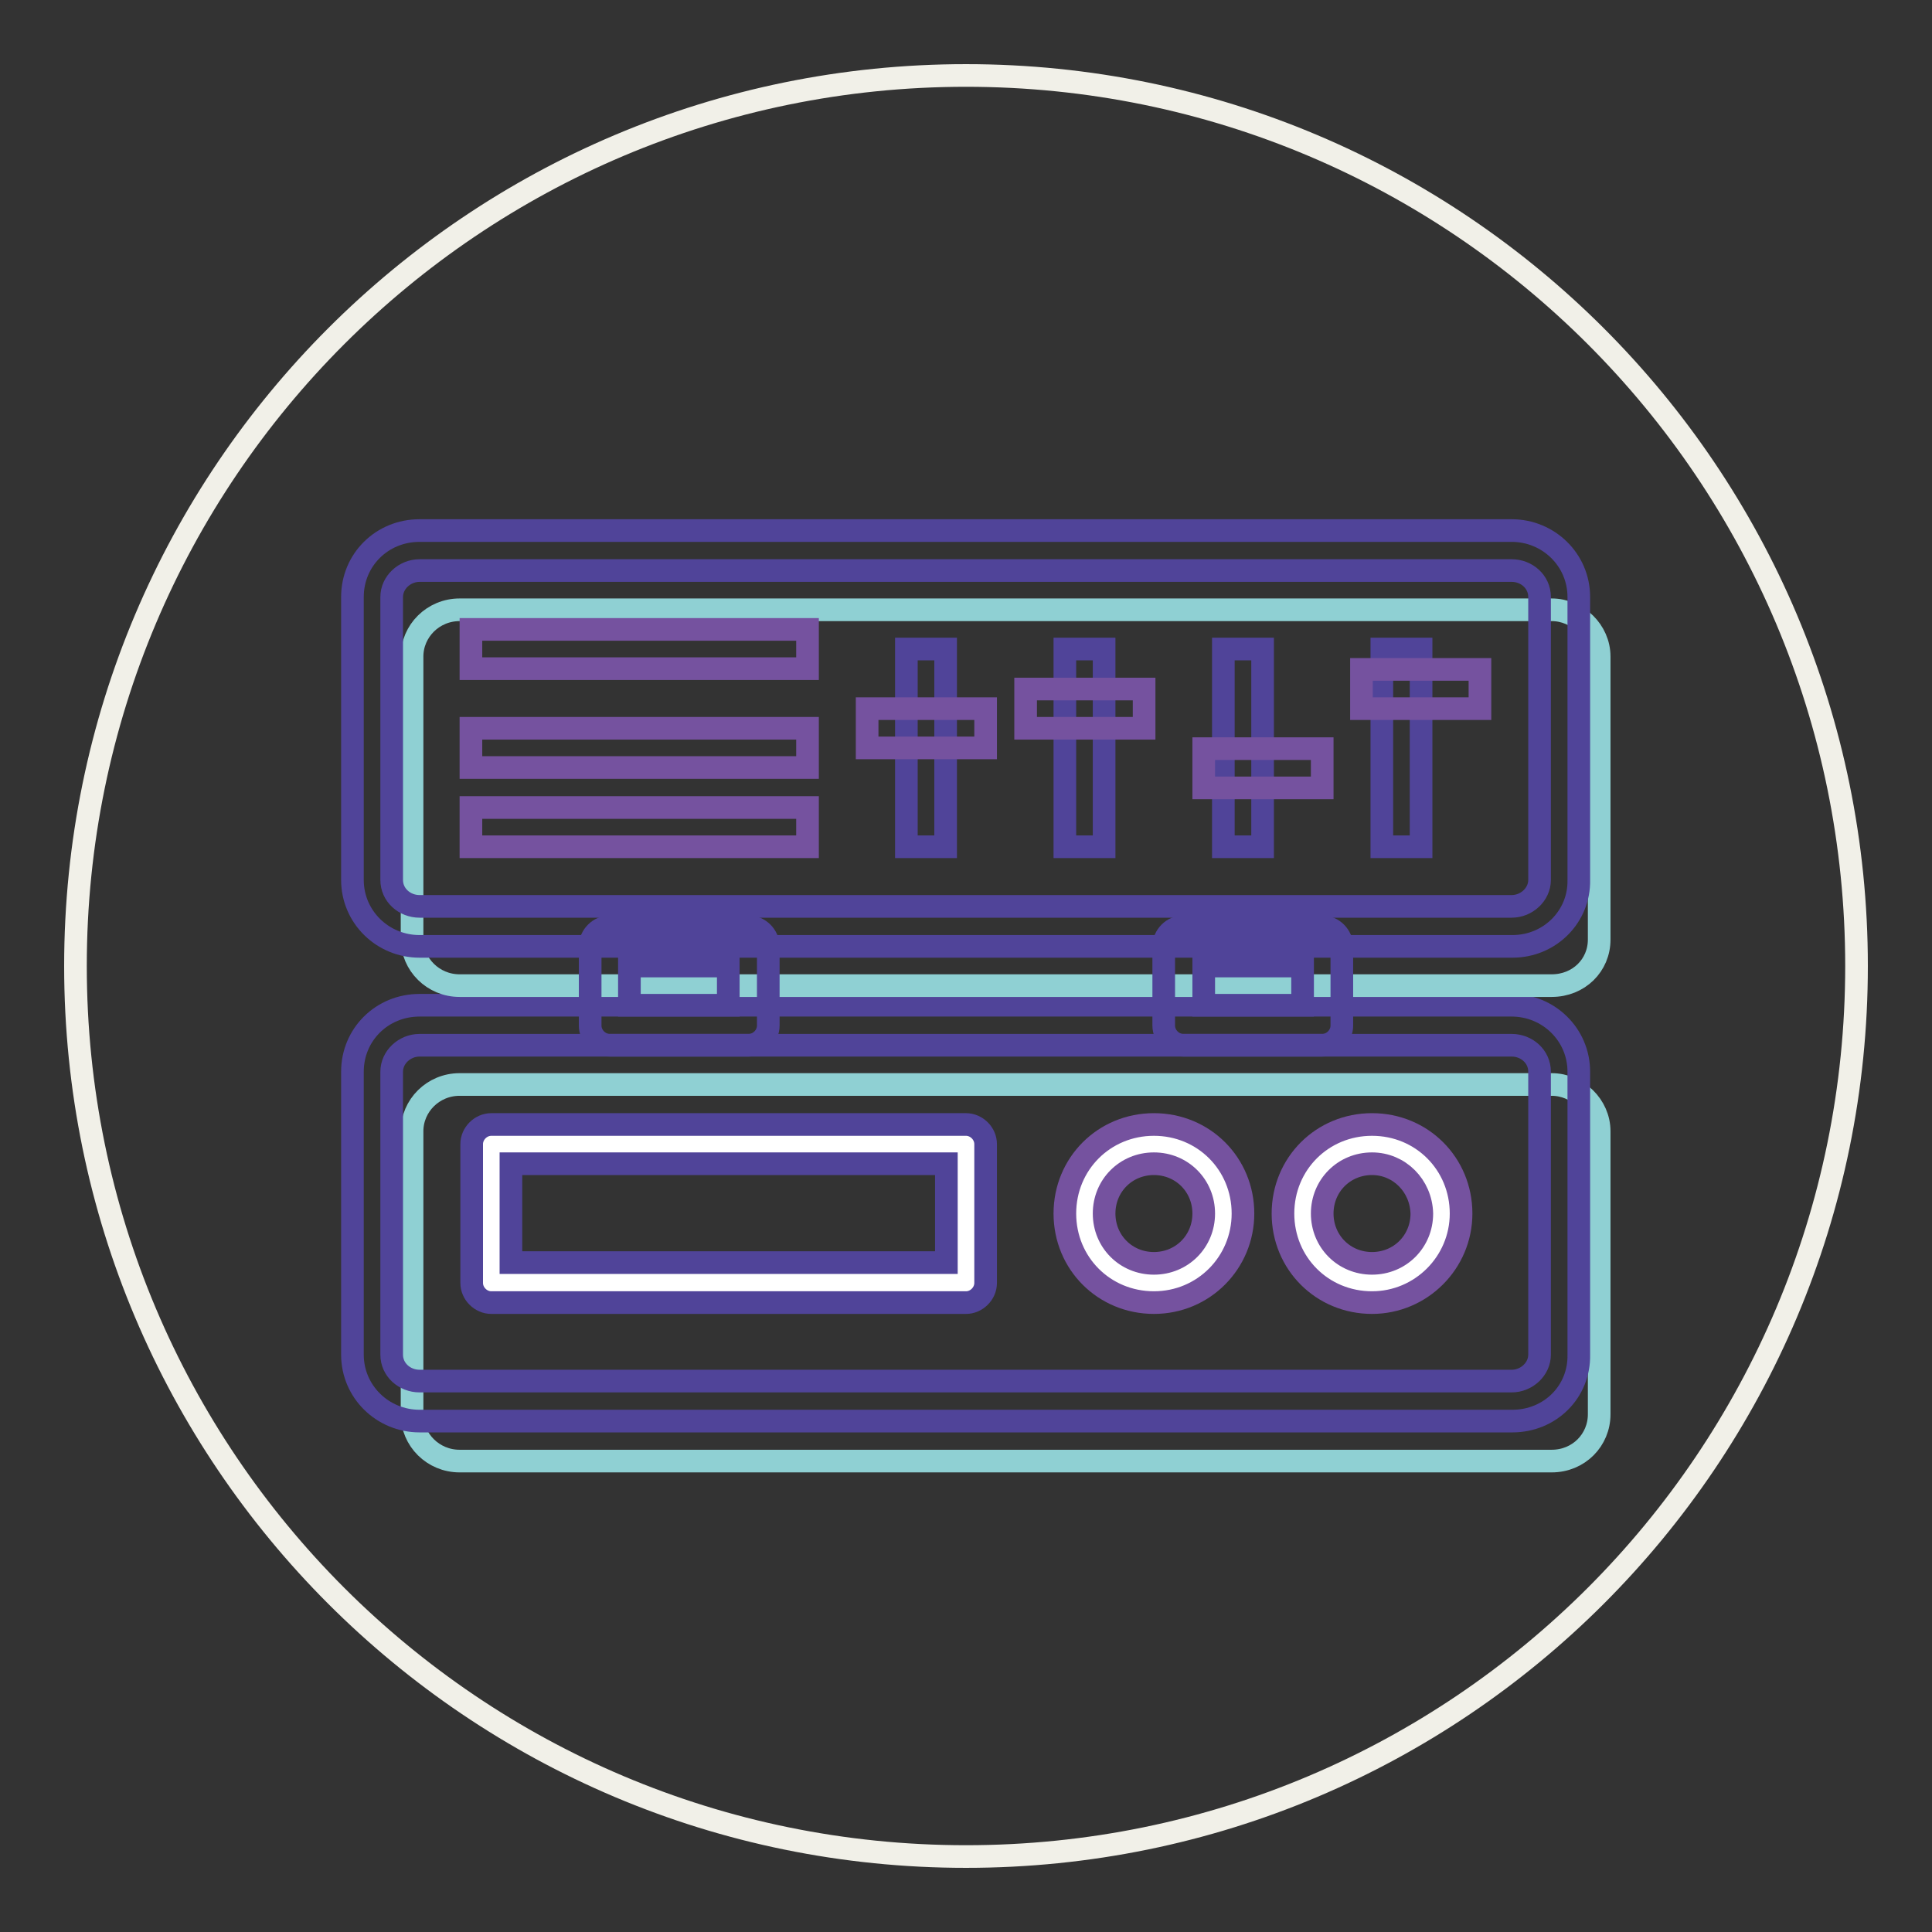 <?xml version="1.0" encoding="utf-8"?>
<!-- Svg Vector Icons : http://www.onlinewebfonts.com/icon -->
<!DOCTYPE svg PUBLIC "-//W3C//DTD SVG 1.1//EN" "http://www.w3.org/Graphics/SVG/1.1/DTD/svg11.dtd">
<svg version="1.1" xmlns="http://www.w3.org/2000/svg" xmlns:xlink="http://www.w3.org/1999/xlink" x="0px" y="0px" viewBox="0 0 256 256" enable-background="new 0 0 256 256" xml:space="preserve">
<rect x="0" y="0" width="256" height="256" fill="#333333" stroke="none"/>
<g> <path stroke-width="3" fill-opacity="0" stroke="#f1f0e8"  d="M246,128c0,65.2-52.8,118-118,118S10,193.2,10,128S62.8,10,128,10S246,62.8,246,128"/> <path stroke-width="3" fill-opacity="0" stroke="#8fd0d3"  d="M205.6,193.6H60.9c-3.5,0-6.3-2.8-6.3-6.2v-37.5c0-3.4,2.8-6.2,6.3-6.2h144.7c3.4,0,6.3,2.8,6.3,6.2v37.5 C211.9,190.8,209.2,193.6,205.6,193.6"/> <path stroke-width="3" fill-opacity="0" stroke="#504499"  d="M200.4,188.3H55.6c-4.9,0-8.9-3.9-8.9-8.8V142c0-4.9,3.9-8.8,8.9-8.8h144.7c4.9,0,8.9,3.9,8.9,8.8v37.5 C209.3,184.4,205.4,188.3,200.4,188.3L200.4,188.3z M55.6,138.5c-2,0-3.7,1.6-3.7,3.5v37.5c0,2,1.7,3.5,3.7,3.5h144.7 c2,0,3.7-1.6,3.7-3.5V142c0-2-1.7-3.5-3.7-3.5H55.6z"/> <path stroke-width="3" fill-opacity="0" stroke="#8fd0d3"  d="M205.6,130.6H60.9c-3.5,0-6.3-2.8-6.3-6.2V87c0-3.4,2.8-6.2,6.3-6.2h144.7c3.4,0,6.3,2.8,6.3,6.2v37.5 C211.9,127.9,209.2,130.6,205.6,130.6"/> <path stroke-width="3" fill-opacity="0" stroke="#504499"  d="M175.2,138.5h-18.4c-1.4,0-2.6-1.2-2.6-2.6v-10.5c0-1.4,1.2-2.6,2.6-2.6h18.4c1.4,0,2.6,1.2,2.6,2.6v10.5 C177.8,137.3,176.6,138.5,175.2,138.5L175.2,138.5z M159.5,133.2h13.1V128h-13.1V133.2z M99.2,138.5H80.8c-1.4,0-2.6-1.2-2.6-2.6 v-10.5c0-1.4,1.2-2.6,2.6-2.6h18.4c1.4,0,2.6,1.2,2.6,2.6v10.5C101.8,137.3,100.6,138.5,99.2,138.5z M83.4,133.2h13.1V128H83.4 V133.2z"/> <path stroke-width="3" fill-opacity="0" stroke="#504499"  d="M200.4,125.4H55.6c-4.9,0-8.9-3.9-8.9-8.8V79.1c0-4.9,3.9-8.8,8.9-8.8h144.7c4.9,0,8.9,3.9,8.9,8.8v37.5 C209.3,121.4,205.4,125.4,200.4,125.4z M55.6,75.6c-2,0-3.7,1.6-3.7,3.5v37.5c0,2,1.7,3.5,3.7,3.5h144.7c2,0,3.7-1.6,3.7-3.5V79.1 c0-2-1.7-3.5-3.7-3.5H55.6z"/> <path stroke-width="3" fill-opacity="0" stroke="#ffffff"  d="M65.1,170H128v-18.4H65.1V170z"/> <path stroke-width="3" fill-opacity="0" stroke="#504499"  d="M128,172.6H65.1c-1.4,0-2.6-1.2-2.6-2.6v-18.4c0-1.4,1.2-2.6,2.6-2.6H128c1.4,0,2.6,1.2,2.6,2.6V170 C130.6,171.4,129.4,172.6,128,172.6z M67.7,167.3h57.7v-13.1H67.7V167.3z"/> <path stroke-width="3" fill-opacity="0" stroke="#ffffff"  d="M190.9,160.8c0,5.1-4.1,9.2-9.2,9.2c-5.1,0-9.2-4.1-9.2-9.2c0-5.1,4.1-9.2,9.2-9.2 C186.9,151.6,190.9,155.7,190.9,160.8"/> <path stroke-width="3" fill-opacity="0" stroke="#75529f"  d="M181.8,172.6c-6.6,0-11.8-5.2-11.8-11.8c0-6.6,5.2-11.8,11.8-11.8c6.6,0,11.8,5.2,11.8,11.8 C193.6,167.3,188.3,172.6,181.8,172.6z M181.8,154.2c-3.7,0-6.6,2.9-6.6,6.6c0,3.7,2.9,6.6,6.6,6.6c3.7,0,6.6-2.9,6.6-6.6 C188.3,157.1,185.4,154.2,181.8,154.2z"/> <path stroke-width="3" fill-opacity="0" stroke="#ffffff"  d="M162.1,160.8c0,5.1-4.1,9.2-9.2,9.2s-9.2-4.1-9.2-9.2c0-5.1,4.1-9.2,9.2-9.2S162.1,155.7,162.1,160.8"/> <path stroke-width="3" fill-opacity="0" stroke="#75529f"  d="M152.9,172.6c-6.6,0-11.8-5.2-11.8-11.8c0-6.6,5.2-11.8,11.8-11.8c6.6,0,11.8,5.2,11.8,11.8 C164.7,167.3,159.5,172.6,152.9,172.6z M152.9,154.2c-3.7,0-6.6,2.9-6.6,6.6c0,3.7,2.9,6.6,6.6,6.6s6.6-2.9,6.6-6.6 C159.5,157.1,156.6,154.2,152.9,154.2z"/> <path stroke-width="3" fill-opacity="0" stroke="#504499"  d="M183.1,86h5.2v26.2h-5.2V86z M162.1,86h5.2v26.2h-5.2V86z M141.1,86h5.2v26.2h-5.2V86z M120.1,86h5.2v26.2 h-5.2V86z"/> <path stroke-width="3" fill-opacity="0" stroke="#75529f"  d="M180.4,88.7h15.7v5.2h-15.7V88.7z M159.5,99.2h15.7v5.2h-15.7V99.2z M114.9,93.9h15.7v5.2h-15.7V93.9z  M135.9,91.3h15.7v5.2h-15.7V91.3z M62.4,83.4H107v5.2H62.4V83.4z M62.4,96.5H107v5.2H62.4V96.5z M62.4,107H107v5.2H62.4V107z"/></g>
</svg>